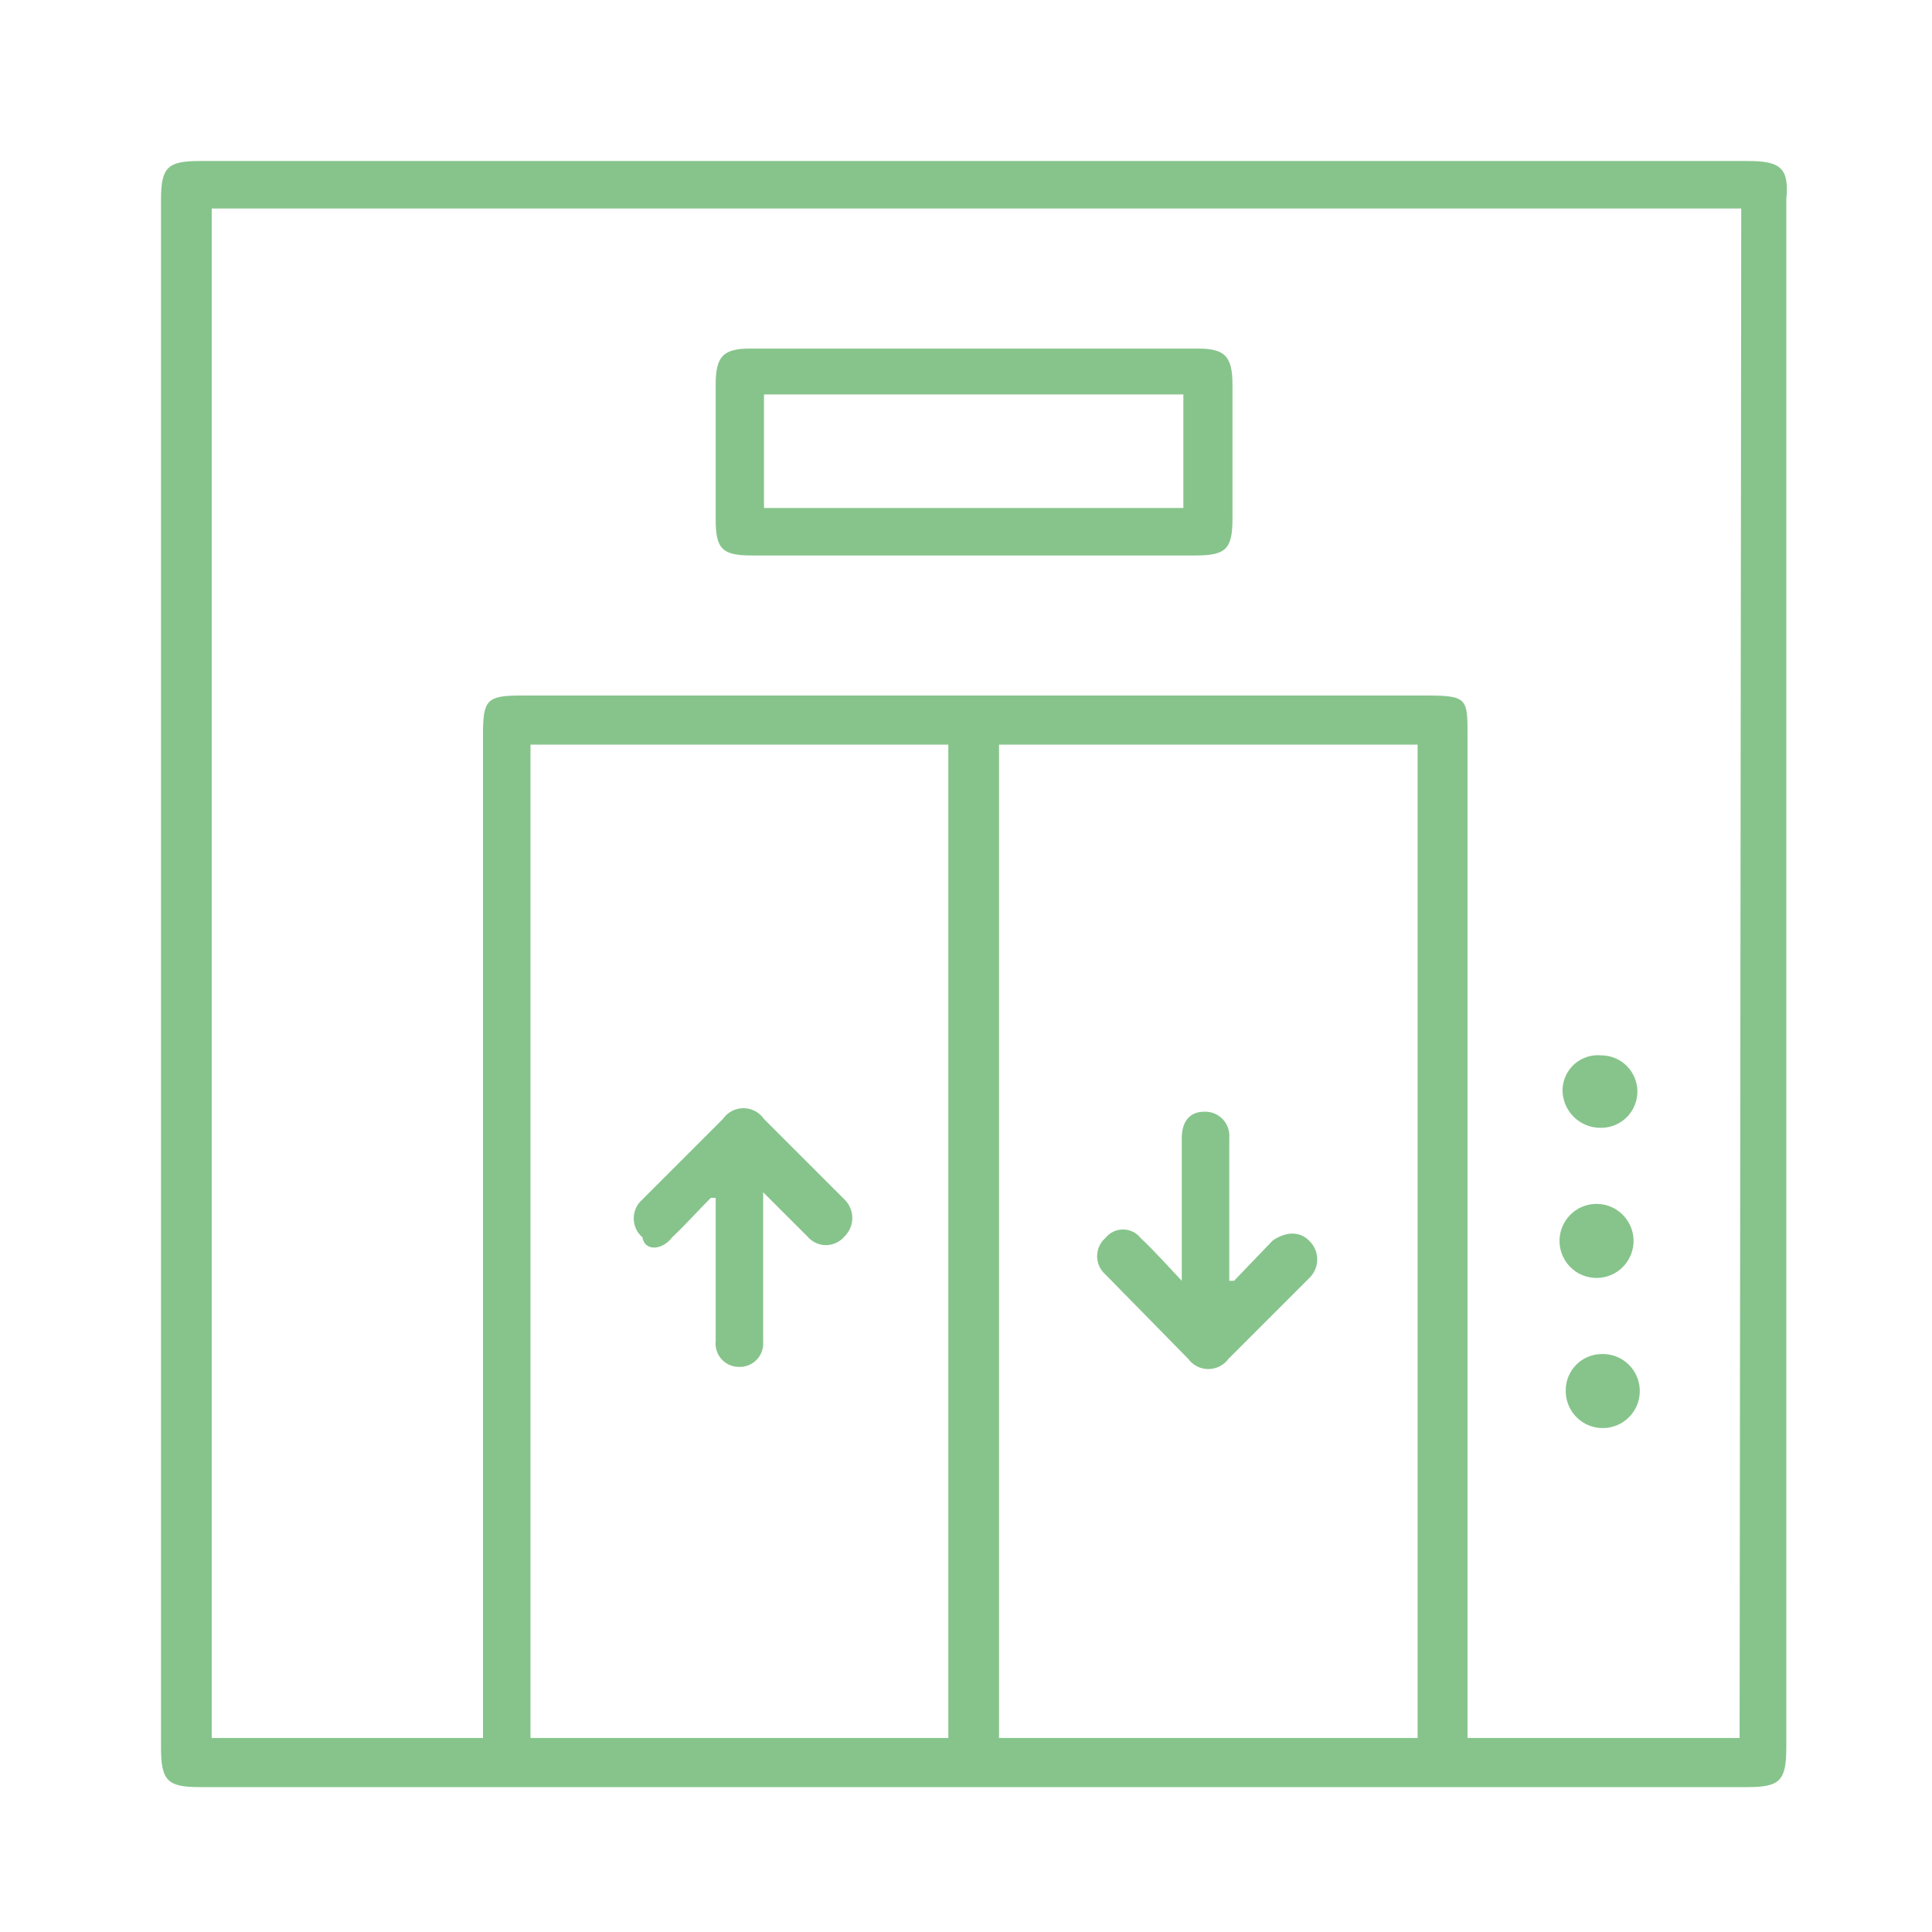 <svg width="53" height="53" viewBox="0 0 53 53" fill="none" xmlns="http://www.w3.org/2000/svg">
<path d="M47.943 4.417H5.477C4.594 4.417 4.417 4.593 4.417 5.477V47.943C4.417 48.848 4.594 49.025 5.477 49.025H47.943C48.827 49.025 49.003 48.848 49.003 47.943V5.477C49.091 4.593 48.827 4.417 47.943 4.417ZM26.015 47.678H14.553V20.427H26.015V47.678ZM38.889 47.678H27.406V20.427H38.889V47.678ZM47.722 47.678H40.258V20.162C40.258 19.191 40.258 19.08 39.176 19.08H14.31C13.361 19.08 13.25 19.191 13.25 20.14V47.678H5.808V5.72H47.767L47.722 47.678Z" fill="#86C48B"/>
<path d="M20.627 15.238H32.794C33.634 15.238 33.81 15.061 33.81 14.222V10.556C33.81 9.783 33.611 9.562 32.861 9.562H20.582C19.831 9.562 19.633 9.783 19.633 10.556C19.633 11.793 19.633 13.029 19.633 14.244C19.633 15.061 19.809 15.238 20.627 15.238ZM20.958 10.821H32.463V13.935H20.958V10.821Z" fill="#86C48B"/>
<path d="M43.946 37.145C43.683 37.145 43.43 37.249 43.243 37.436C43.057 37.622 42.952 37.875 42.952 38.138C42.948 38.341 43.005 38.54 43.114 38.711C43.224 38.881 43.383 39.015 43.569 39.095C43.756 39.174 43.962 39.196 44.161 39.158C44.36 39.119 44.543 39.022 44.686 38.878C44.83 38.735 44.927 38.552 44.965 38.353C45.004 38.154 44.982 37.948 44.902 37.761C44.823 37.575 44.689 37.416 44.519 37.306C44.348 37.196 44.149 37.14 43.946 37.145Z" fill="#86C48B"/>
<path d="M43.947 35.047C44.188 35.011 44.407 34.89 44.566 34.705C44.725 34.521 44.813 34.285 44.813 34.042C44.813 33.798 44.725 33.563 44.566 33.379C44.407 33.194 44.188 33.073 43.947 33.037C43.802 33.015 43.655 33.025 43.514 33.066C43.374 33.106 43.244 33.177 43.134 33.272C43.023 33.368 42.934 33.486 42.874 33.618C42.813 33.751 42.781 33.896 42.781 34.042C42.781 34.188 42.813 34.332 42.874 34.465C42.934 34.598 43.023 34.716 43.134 34.811C43.244 34.907 43.374 34.977 43.514 35.018C43.655 35.058 43.802 35.068 43.947 35.047Z" fill="#86C48B"/>
<path d="M43.925 30.939C44.188 30.939 44.441 30.834 44.627 30.647C44.813 30.461 44.918 30.209 44.918 29.945C44.918 29.681 44.813 29.429 44.627 29.242C44.441 29.056 44.188 28.951 43.925 28.951C43.793 28.939 43.661 28.954 43.535 28.994C43.41 29.035 43.294 29.101 43.195 29.187C43.096 29.274 43.016 29.38 42.959 29.499C42.902 29.618 42.87 29.747 42.864 29.879C42.861 30.019 42.887 30.158 42.939 30.288C42.991 30.418 43.069 30.536 43.168 30.635C43.267 30.734 43.385 30.812 43.515 30.864C43.645 30.916 43.784 30.942 43.925 30.939Z" fill="#86C48B"/>
<path d="M18.44 33.942C18.815 33.589 19.146 33.214 19.5 32.86H19.633V34.009C19.633 34.936 19.633 35.864 19.633 36.791C19.623 36.881 19.633 36.971 19.661 37.056C19.689 37.142 19.734 37.22 19.795 37.287C19.855 37.354 19.929 37.407 20.012 37.444C20.094 37.48 20.183 37.498 20.273 37.497C20.363 37.501 20.452 37.485 20.535 37.452C20.619 37.418 20.694 37.367 20.757 37.303C20.819 37.238 20.867 37.161 20.898 37.077C20.929 36.992 20.942 36.903 20.935 36.813V32.706L22.15 33.92C22.212 33.994 22.29 34.054 22.378 34.095C22.465 34.136 22.561 34.157 22.658 34.157C22.755 34.157 22.85 34.136 22.938 34.095C23.026 34.054 23.104 33.994 23.166 33.92C23.234 33.854 23.288 33.775 23.325 33.688C23.362 33.6 23.381 33.507 23.381 33.412C23.381 33.318 23.362 33.224 23.325 33.136C23.288 33.049 23.234 32.97 23.166 32.904L20.957 30.696C20.894 30.605 20.81 30.53 20.712 30.479C20.614 30.427 20.505 30.401 20.394 30.401C20.284 30.401 20.174 30.427 20.076 30.479C19.978 30.53 19.894 30.605 19.831 30.696L17.623 32.904C17.548 32.969 17.488 33.048 17.447 33.138C17.406 33.227 17.385 33.325 17.385 33.423C17.385 33.522 17.406 33.619 17.447 33.709C17.488 33.798 17.548 33.878 17.623 33.942C17.689 34.34 18.175 34.296 18.44 33.942Z" fill="#86C48B"/>
<path d="M32.596 37.277C32.659 37.364 32.742 37.434 32.838 37.483C32.934 37.531 33.04 37.557 33.148 37.557C33.255 37.557 33.361 37.531 33.457 37.483C33.553 37.434 33.636 37.364 33.7 37.277L35.908 35.069C35.98 35.002 36.037 34.922 36.076 34.832C36.115 34.743 36.135 34.647 36.135 34.549C36.135 34.452 36.115 34.355 36.076 34.266C36.037 34.177 35.98 34.097 35.908 34.031C35.643 33.766 35.267 33.788 34.914 34.031L33.854 35.135H33.722V31.226C33.731 31.132 33.721 31.037 33.69 30.947C33.66 30.857 33.611 30.775 33.546 30.706C33.481 30.637 33.402 30.582 33.314 30.546C33.226 30.51 33.132 30.493 33.037 30.497C32.64 30.497 32.419 30.762 32.419 31.226C32.419 31.69 32.419 31.866 32.419 32.197V35.135C32.043 34.737 31.69 34.34 31.293 33.964C31.235 33.891 31.161 33.831 31.077 33.79C30.993 33.749 30.9 33.728 30.807 33.728C30.713 33.728 30.621 33.749 30.537 33.79C30.453 33.831 30.379 33.891 30.321 33.964C30.25 34.026 30.194 34.103 30.155 34.189C30.117 34.274 30.097 34.367 30.097 34.461C30.097 34.555 30.117 34.648 30.155 34.734C30.194 34.819 30.25 34.896 30.321 34.958L32.596 37.277Z" fill="#86C48B"/>
</svg>
